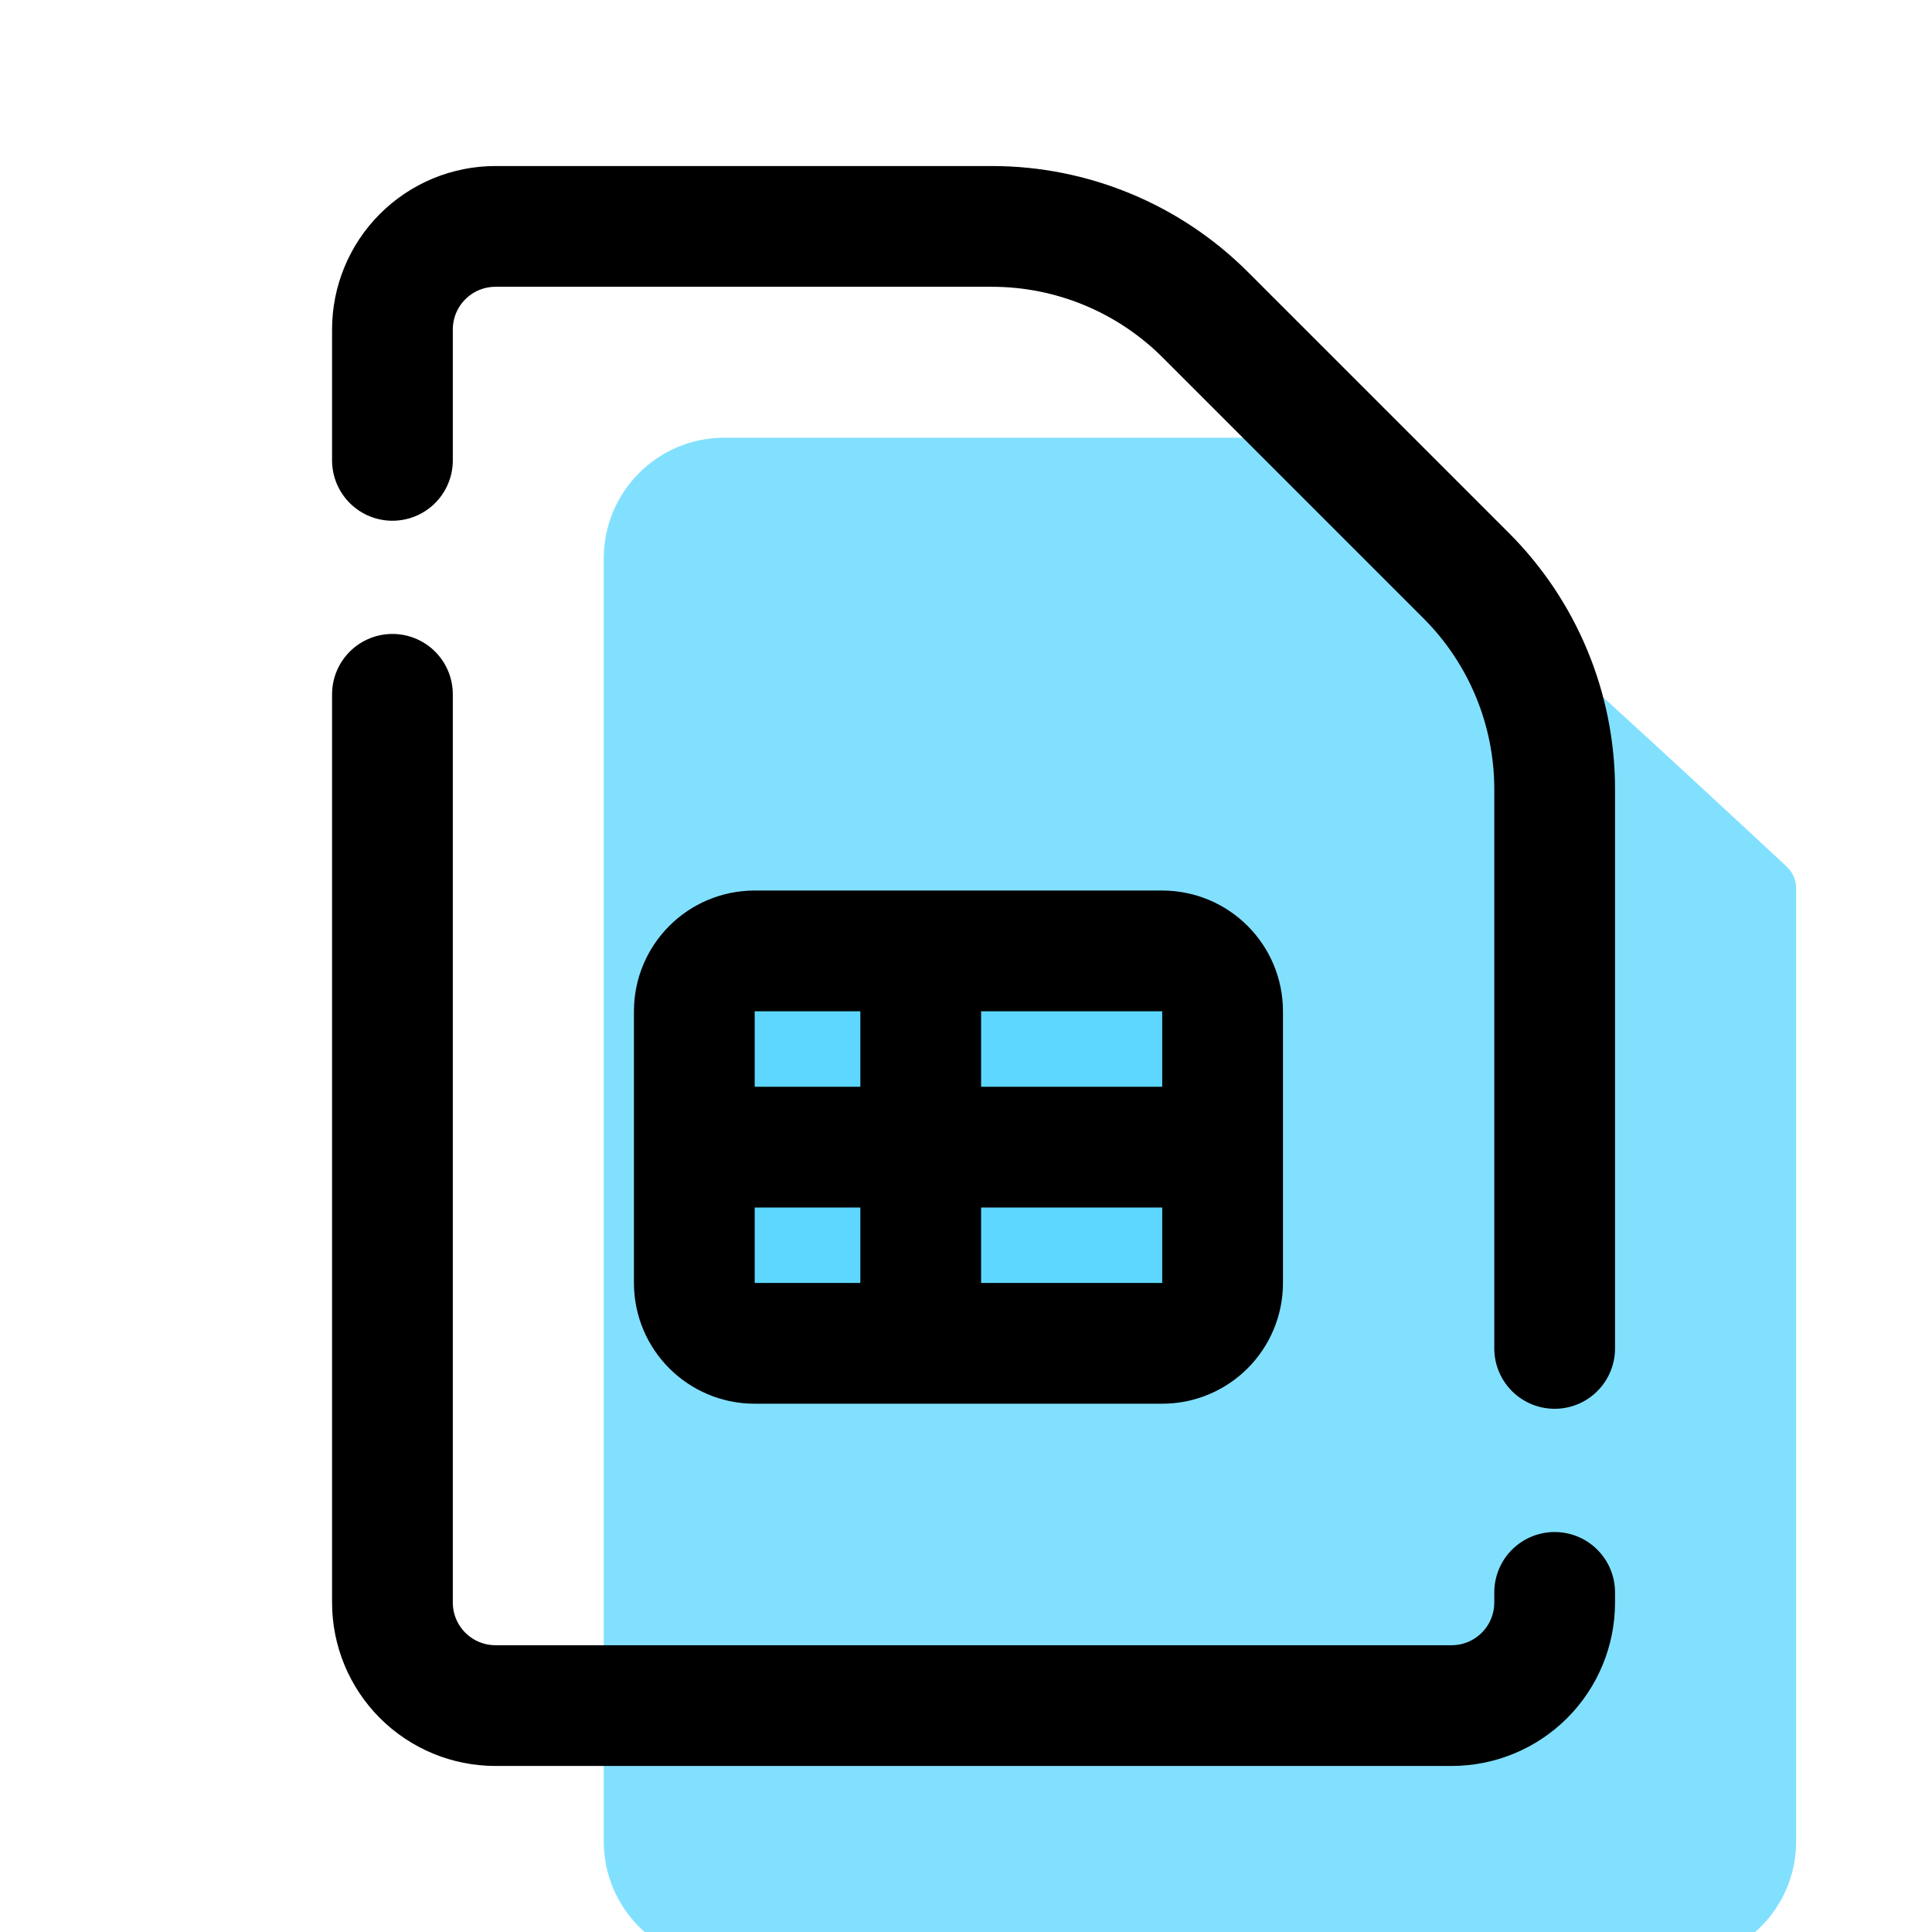 <svg xmlns="http://www.w3.org/2000/svg" width="128" height="128" viewBox="0 0 128 128" fill="none">
  <g clip-path="url(#clip0_195_280)">
    <path d="M40 37C40 32.582 43.568 29 47.986 29C60.768 29 84.542 29 86 29C87.832 29 114.009 53.344 118.382 57.423C118.787 57.801 119 58.314 119 58.868V122C119 126.418 115.418 130 111 130H48C43.582 130 40 126.418 40 122V37Z" fill="#4ED4FF" fill-opacity="0.7"/>
    <path d="M26 30.5V21.828C26 20.017 26.719 18.281 28 17V17C29.281 15.719 31.017 15 32.828 15H65.716C71.02 15 76.107 17.107 79.858 20.858L97.142 38.142C100.893 41.893 103 46.98 103 52.284V89.336M103 105.5V106.172C103 107.983 102.281 109.719 101 111V111C99.719 112.281 97.983 113 96.172 113H32.828C31.017 113 29.281 112.281 28 111V111C26.719 109.719 26 107.983 26 106.172V46" stroke="black" stroke-width="8" stroke-linecap="round" stroke-linejoin="round"/>
    <path d="M50 63H61H77C79.209 63 81 64.791 81 67V76V85C81 87.209 79.209 89 77 89H61H50C47.791 89 46 87.209 46 85V76V67C46 64.791 47.791 63 50 63Z" fill="#4ED4FF" fill-opacity="0.7"/>
    <path d="M61 63H50C47.791 63 46 64.791 46 67V67V76M61 63H77C79.209 63 81 64.791 81 67V67V76M61 63V89M61 89H50C47.791 89 46 87.209 46 85V85V76M61 89H77C79.209 89 81 87.209 81 85V85V76M46 76H81" stroke="black" stroke-width="8" stroke-linecap="round" stroke-linejoin="round"/>
  </g>
  <defs>
    <clipPath id="clip0_195_280">
      <rect width="128" height="128" fill="white"/>
    </clipPath>
  </defs>
</svg>